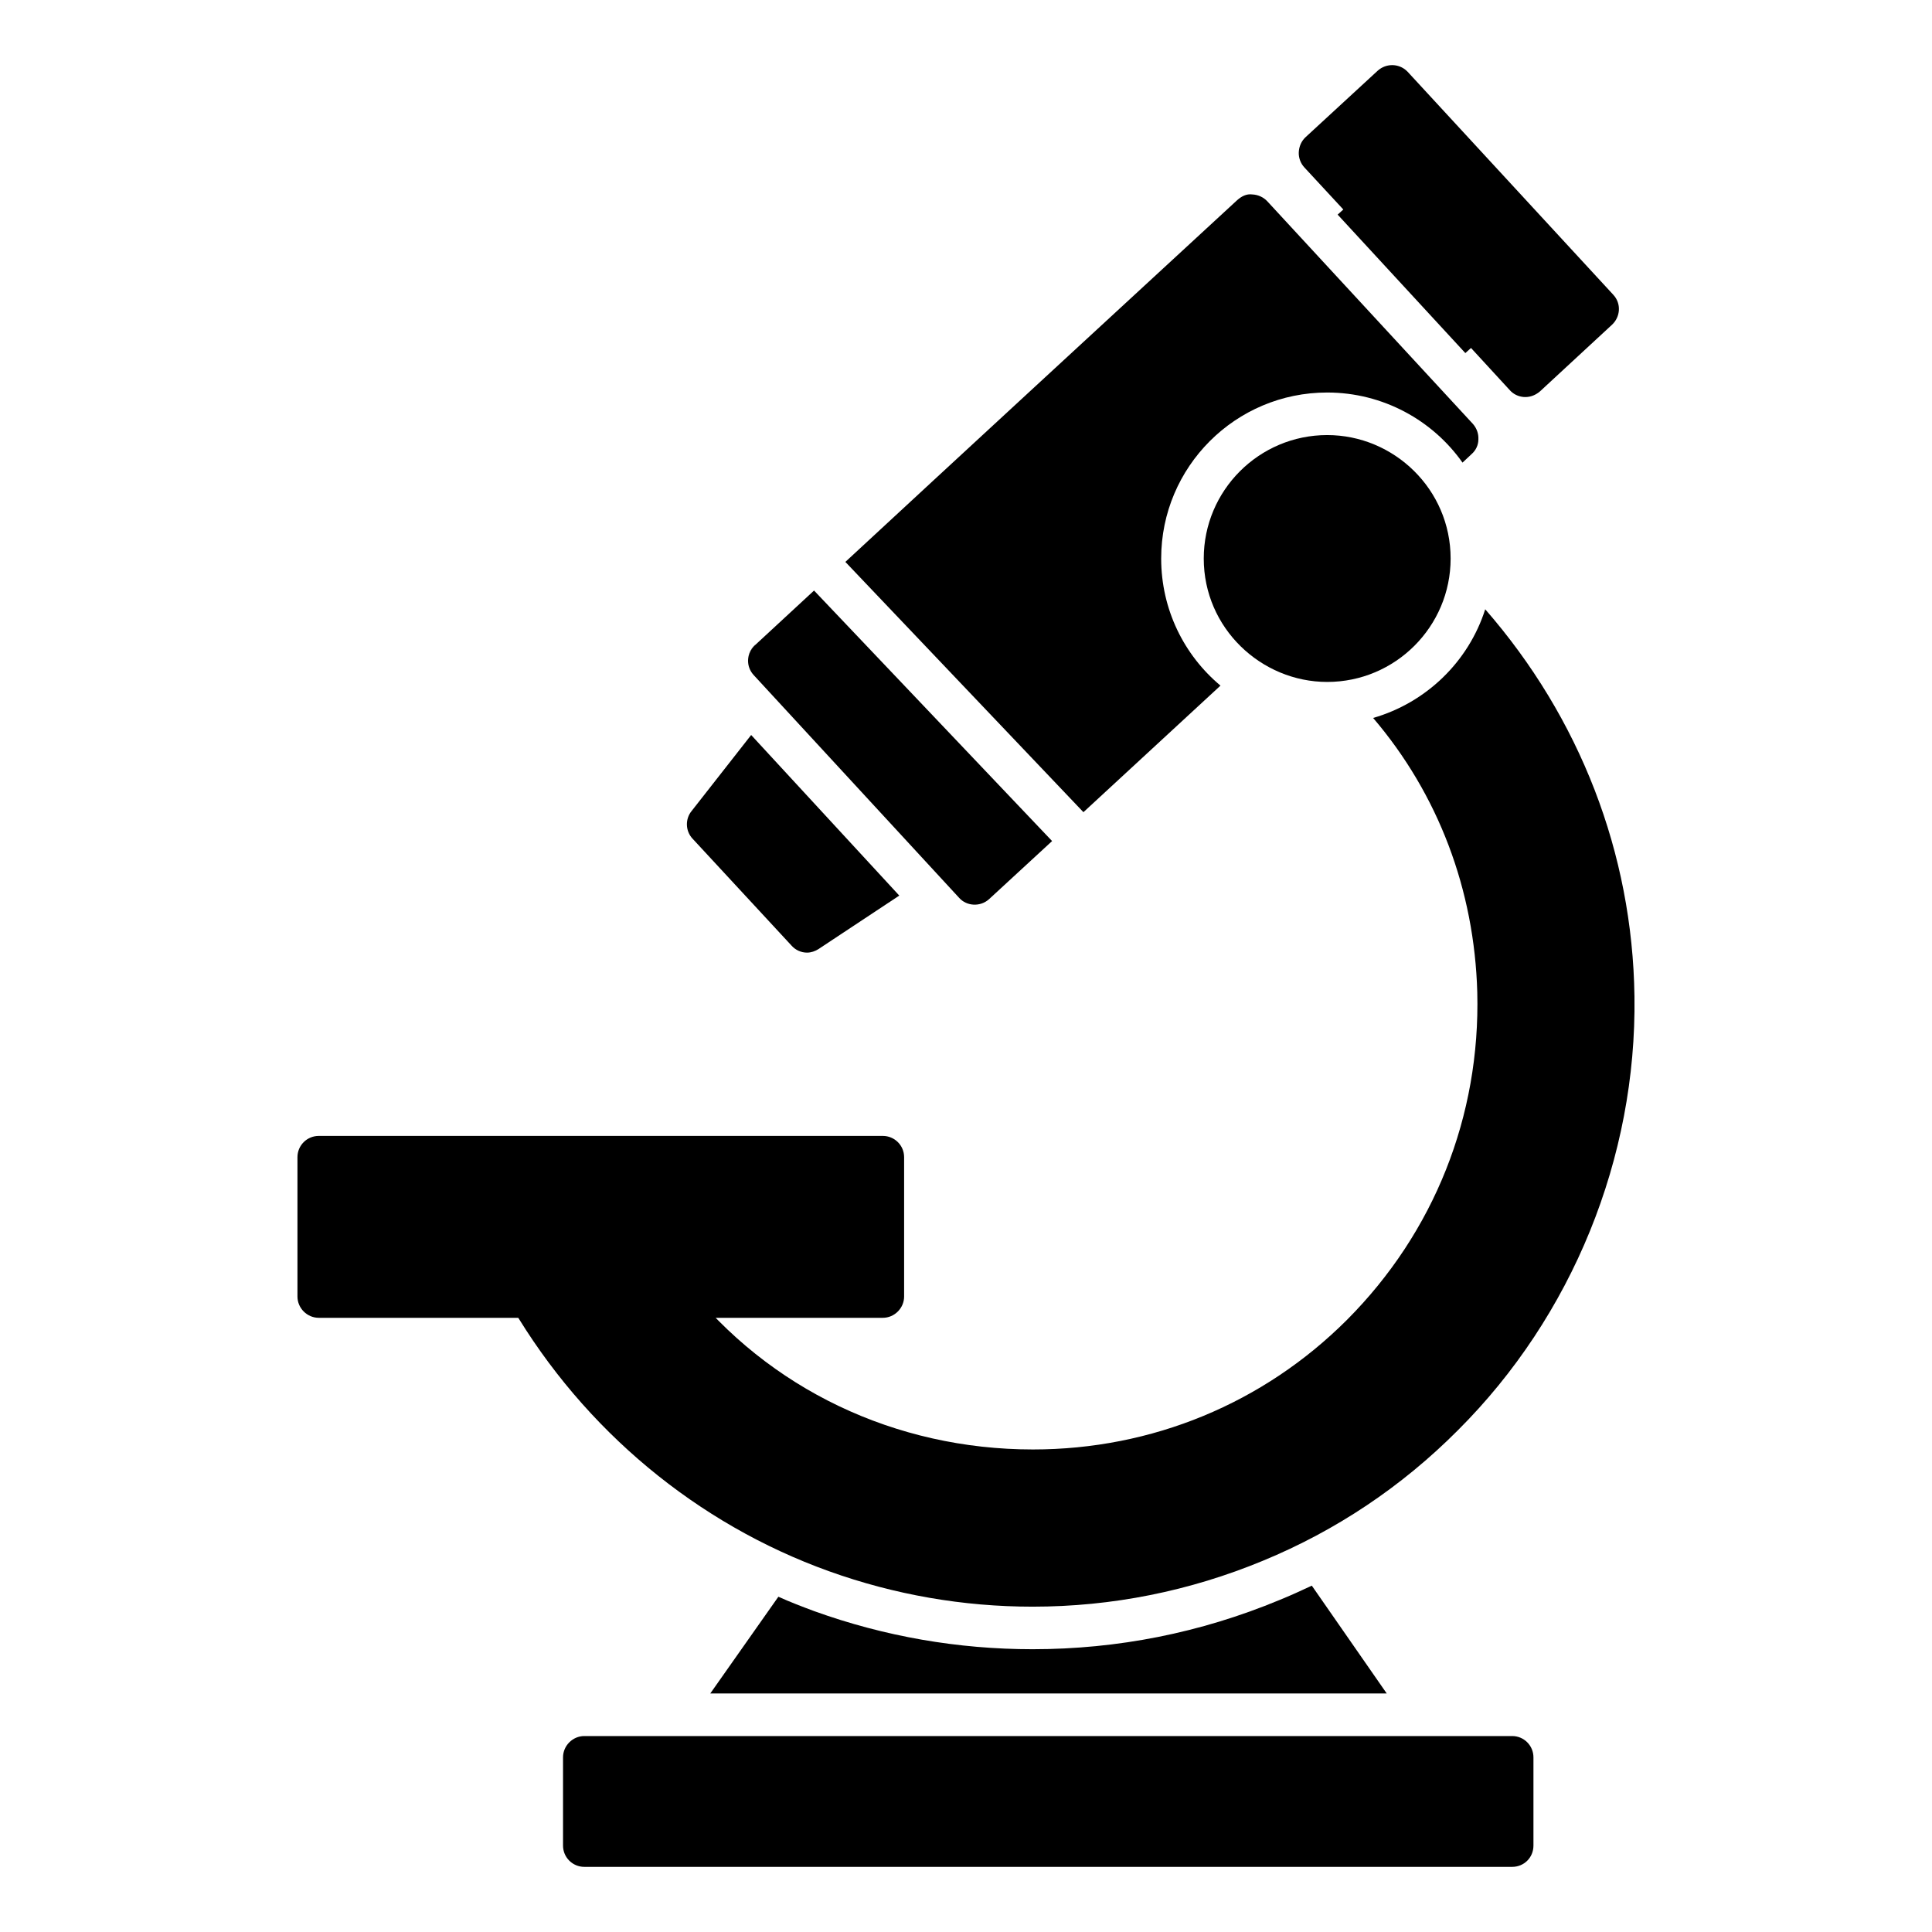 <?xml version="1.0" encoding="UTF-8"?>
<!-- Uploaded to: SVG Repo, www.svgrepo.com, Generator: SVG Repo Mixer Tools -->
<svg fill="#000000" width="800px" height="800px" version="1.1" viewBox="144 144 512 512" xmlns="http://www.w3.org/2000/svg">
 <g>
  <path d="m577.15 408.04c0.602 42.785-16.469 84.746-46.77 114.97-14.891 14.965-32.336 26.617-51.66 34.59-19.402 8.047-40.004 12.184-61.059 12.184-18.422 0-36.621-3.156-53.992-9.398-34.965-12.559-64.82-37.371-83.992-69.934-0.977-1.73-0.977-3.91 0-5.641 0.977-1.805 2.859-2.859 4.887-2.859h36.621c1.73 0 3.383 0.75 4.438 2.106 22.031 28.047 55.645 44.066 92.113 44.066 31.508 0 61.059-12.184 83.242-34.363 23.086-23.16 35.344-53.992 34.516-86.777-0.754-27.223-10.379-52.562-27.598-72.715 14.062-4.059 25.266-14.887 29.703-28.801 25.113 28.801 39.023 64.672 39.551 102.57z"/>
  <path d="m383.6 450.67v36.922c0 3.082-2.559 5.641-5.641 5.641h-149.49c-3.082 0-5.641-2.559-5.641-5.641v-36.922c0-3.16 2.559-5.641 5.641-5.641h149.49c3.086 0.004 5.641 2.484 5.641 5.641z"/>
  <path d="m342.24 319.08c0-1.504 0.676-3.008 1.879-4.137h-0.074c-1.203 1.129-1.805 2.633-1.805 4.137z"/>
  <path d="m382.32 381.34-21.355 14.137c-0.902 0.602-2.031 0.977-3.082 0.977-1.578 0-3.082-0.676-4.137-1.879l-26.242-28.348c-1.879-2.031-1.953-5.188-0.227-7.293l15.789-20.152z"/>
  <path d="m571.21 230.05-19.102 17.672c-2.707 2.332-6.164 1.73-7.973-0.301l-10.301-11.203-1.504 1.352-33.84-36.695 1.504-1.352-10.301-11.129c-1.055-1.129-1.578-2.633-1.504-4.062 0.074-1.504 0.676-2.934 1.805-3.984l19.098-17.598c2.332-2.106 5.863-1.957 7.973 0.301l54.441 59.027c2.258 2.406 1.883 5.941-0.297 7.973z"/>
  <path d="m528.43 292.01c0 18.047-14.664 32.711-32.711 32.711-17.457 0-32.711-14.211-32.711-32.711 0-18.047 14.664-32.711 32.711-32.711 17.707 0 32.711 14.391 32.711 32.711z"/>
  <path d="m511.5 592.79h-179.27l18.047-25.641c3.156 1.43 6.316 2.633 9.551 3.836 18.574 6.691 38.051 10.074 57.824 10.074 22.559 0 44.516-4.363 65.344-13.008 2.934-1.203 5.789-2.481 8.648-3.836z"/>
  <path d="m550.38 609.71v23.387c0 3.16-2.481 5.641-5.641 5.641h-245.89c-3.082 0-5.641-2.481-5.641-5.641v-23.387c0-3.082 2.559-5.641 5.641-5.641h245.89c3.156 0 5.641 2.559 5.641 5.641z"/>
  <path d="m535.79 260.43c0 1.504-0.676 2.934-1.805 3.91l-2.406 2.254c-7.894-11.203-21.055-18.574-35.867-18.574-24.289 0-43.988 19.703-43.988 43.988 0 13.535 6.09 25.641 15.715 33.688l-36.32 33.539-63.09-66.324c28.648-26.543 68.953-63.691 103.84-95.875 1.129-0.977 2.406-1.73 4.062-1.504 1.504 0.074 2.934 0.754 3.91 1.805l54.516 59.027c0.98 1.133 1.504 2.562 1.43 4.066z"/>
  <path d="m359.73 300.5-15.609 14.441c-2.457 2.305-2.418 5.769-0.375 7.973l54.441 59.027c1.973 2.219 5.625 2.477 7.973 0.301l16.656-15.352z"/>
 </g>
</svg>